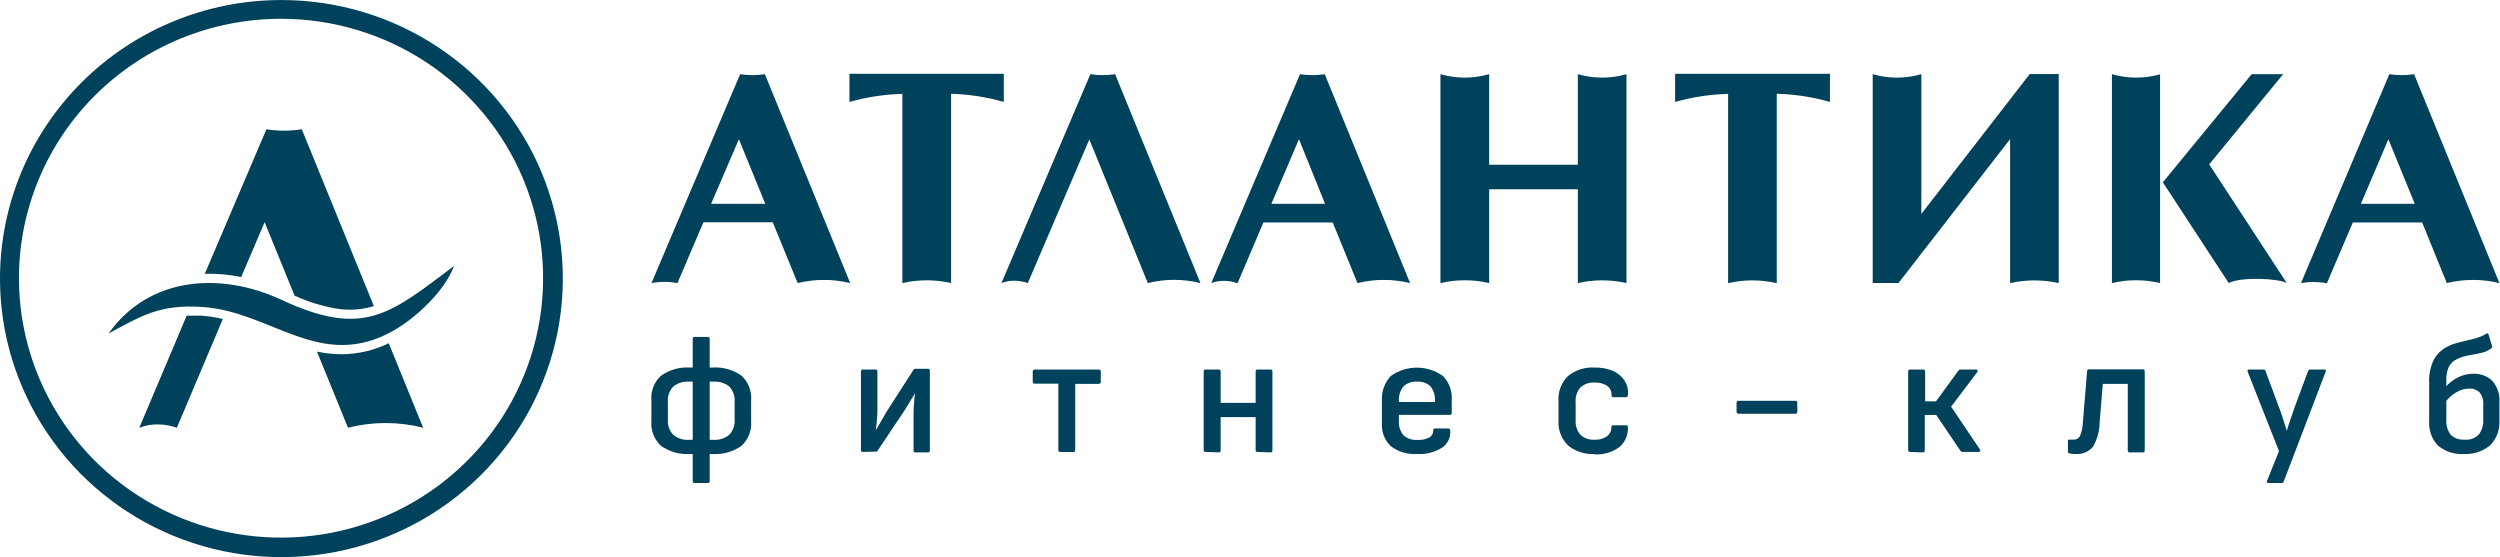 <svg width="184" height="41" viewBox="0 0 184 41" fill="none" xmlns="http://www.w3.org/2000/svg">
<g clip-path="url(#clip0_100_6068)">
<path fill-rule="evenodd" clip-rule="evenodd" d="M7.997 24.538C10.419 23.246 11.731 22.389 14.871 22.59C19.986 22.914 23.594 27.39 28.981 24.323C30.593 23.405 32.722 21.443 33.42 19.571C28.702 23.122 26.769 24.897 20.684 22.051C16.197 19.979 10.949 20.372 7.997 24.538Z" fill="#00425B"/>
<path fill-rule="evenodd" clip-rule="evenodd" d="M28.611 25.263L31.145 31.48C29.329 31.02 27.426 31.02 25.611 31.48L23.329 25.878C23.946 26.008 24.575 26.073 25.206 26.071C26.388 26.056 27.551 25.78 28.611 25.263ZM15.073 20.151L19.609 9.514C20.471 9.652 21.35 9.652 22.212 9.514L27.516 22.527L27.376 22.569C26.503 22.816 25.584 22.861 24.69 22.7C23.651 22.515 22.64 22.2 21.682 21.761L19.477 16.352L17.753 20.386C16.872 20.209 15.973 20.13 15.073 20.151ZM10.251 31.486L13.74 23.232C14.068 23.232 14.438 23.232 14.801 23.232C15.34 23.269 15.875 23.352 16.399 23.481L13.015 31.486C12.596 31.334 12.155 31.25 11.71 31.238C11.211 31.216 10.714 31.301 10.251 31.486Z" fill="#00425B"/>
<path fill-rule="evenodd" clip-rule="evenodd" d="M20.712 1.383C24.524 1.389 28.25 2.513 31.418 4.612C34.585 6.713 37.053 9.695 38.51 13.182C39.966 16.67 40.346 20.506 39.6 24.207C38.855 27.908 37.019 31.308 34.323 33.976C31.627 36.645 28.193 38.462 24.454 39.2C20.715 39.938 16.839 39.562 13.316 38.12C9.792 36.678 6.78 34.236 4.658 31.1C2.536 27.965 1.401 24.277 1.396 20.503C1.391 17.991 1.888 15.503 2.857 13.181C3.826 10.859 5.248 8.75 7.043 6.973C8.838 5.197 10.969 3.789 13.315 2.829C15.66 1.87 18.174 1.379 20.712 1.383ZM20.712 0.002C24.808 0.002 28.813 1.204 32.219 3.457C35.625 5.71 38.28 8.912 39.847 12.658C41.415 16.404 41.825 20.526 41.026 24.503C40.227 28.48 38.254 32.133 35.358 35C32.461 37.867 28.77 39.82 24.753 40.611C20.735 41.402 16.57 40.996 12.786 39.444C9.001 37.893 5.766 35.265 3.491 31.893C1.215 28.522 0 24.558 0 20.503C0 15.066 2.182 9.851 6.066 6.007C9.951 2.162 15.219 0.002 20.712 0.002Z" fill="#00425B"/>
<path fill-rule="evenodd" clip-rule="evenodd" d="M56.323 14.998L54.383 10.246L52.338 14.998H56.323ZM47.949 20.835L54.474 5.459C55.077 5.556 55.692 5.556 56.295 5.459L62.575 20.835C61.306 20.524 59.979 20.524 58.709 20.835L56.874 16.359H51.773L49.861 20.835C49.224 20.717 48.571 20.717 47.935 20.835H47.949Z" fill="#00425B"/>
<path fill-rule="evenodd" clip-rule="evenodd" d="M70.001 6.909V20.835C68.821 20.562 67.594 20.562 66.414 20.835V6.909C65.096 6.944 63.787 7.143 62.52 7.503V5.431H73.881V7.503C72.618 7.14 71.315 6.938 70.001 6.903" fill="#00425B"/>
<path fill-rule="evenodd" clip-rule="evenodd" d="M73.706 20.835L80.252 5.459C80.855 5.556 81.47 5.556 82.073 5.459L88.354 20.835C87.083 20.517 85.752 20.517 84.481 20.835L80.175 10.26L75.646 20.835C75.349 20.733 75.039 20.674 74.725 20.662C74.377 20.648 74.029 20.707 73.706 20.835Z" fill="#00425B"/>
<path fill-rule="evenodd" clip-rule="evenodd" d="M162.597 12.097L168.306 20.835C167.726 20.483 164.886 20.358 164.035 20.835L159.185 13.416L165.724 5.459H168.04L162.597 12.097Z" fill="#00425B"/>
<path fill-rule="evenodd" clip-rule="evenodd" d="M97.523 14.998L95.604 10.246L93.574 14.998H97.523ZM89.149 20.835L95.681 5.459C96.284 5.556 96.899 5.556 97.502 5.459L103.783 20.835C102.511 20.524 101.182 20.524 99.91 20.835L98.089 16.373H92.987L91.082 20.849C90.458 20.615 89.77 20.61 89.142 20.835H89.149Z" fill="#00425B"/>
<path fill-rule="evenodd" clip-rule="evenodd" d="M119.708 5.459V20.835C118.53 20.565 117.306 20.565 116.128 20.835V13.928H109.603V20.835C108.424 20.558 107.195 20.558 106.016 20.835V5.459C107.187 5.797 108.432 5.797 109.603 5.459V12.125H116.128V5.459C117.299 5.797 118.544 5.797 119.715 5.459" fill="#00425B"/>
<path fill-rule="evenodd" clip-rule="evenodd" d="M130.769 6.909V20.842C129.591 20.569 128.366 20.569 127.189 20.842V6.909C125.868 6.944 124.558 7.143 123.288 7.503V5.431H134.684V7.503C133.421 7.141 132.117 6.939 130.804 6.903" fill="#00425B"/>
<path fill-rule="evenodd" clip-rule="evenodd" d="M149.387 5.452H151.522V20.835C150.344 20.572 149.121 20.572 147.943 20.835V10.239L141.418 18.652L139.729 20.828H137.831V5.459C139 5.797 140.242 5.797 141.411 5.459V15.744L149.387 5.452Z" fill="#00425B"/>
<path fill-rule="evenodd" clip-rule="evenodd" d="M158.982 5.459V20.835C157.818 20.555 156.602 20.555 155.437 20.835V5.459C156.608 5.797 157.853 5.797 159.024 5.459" fill="#00425B"/>
<path fill-rule="evenodd" clip-rule="evenodd" d="M177.726 14.998L175.786 10.246L173.763 14.998H177.726ZM169.352 20.835L175.856 5.459C176.459 5.556 177.074 5.556 177.677 5.459L183.958 20.835C182.686 20.524 181.357 20.524 180.085 20.835L178.271 16.373H173.169L171.257 20.849C170.626 20.728 169.978 20.724 169.345 20.835H169.352Z" fill="#00425B"/>
<path d="M51.117 35.548C51.099 35.55 51.081 35.548 51.064 35.543C51.047 35.537 51.031 35.527 51.018 35.515C51.005 35.502 50.996 35.486 50.99 35.47C50.984 35.453 50.982 35.435 50.984 35.417V33.103V32.806V27.729V27.349V24.931C50.982 24.913 50.984 24.895 50.99 24.878C50.996 24.861 51.005 24.846 51.018 24.833C51.031 24.821 51.047 24.811 51.064 24.805C51.081 24.799 51.099 24.798 51.117 24.8H52.094C52.185 24.8 52.233 24.841 52.233 24.931V27.369V27.77V32.757V33.075V35.417C52.233 35.507 52.185 35.548 52.094 35.548H51.117ZM50.719 32.371H52.506C52.93 32.401 53.351 32.267 53.678 31.998C53.817 31.846 53.924 31.668 53.991 31.475C54.058 31.281 54.085 31.076 54.069 30.872V29.587C54.086 29.381 54.061 29.173 53.993 28.977C53.926 28.781 53.819 28.6 53.678 28.447C53.346 28.188 52.928 28.06 52.506 28.088H50.719C50.299 28.058 49.883 28.186 49.554 28.447C49.41 28.599 49.301 28.779 49.232 28.975C49.164 29.171 49.138 29.38 49.156 29.587V30.872C49.139 31.076 49.164 31.282 49.232 31.475C49.299 31.669 49.406 31.847 49.547 31.998C49.872 32.271 50.294 32.405 50.719 32.371ZM50.796 33.414C50.028 33.466 49.265 33.251 48.64 32.806C48.393 32.573 48.202 32.288 48.081 31.973C47.96 31.657 47.913 31.319 47.942 30.982V29.476C47.911 29.141 47.959 28.803 48.08 28.489C48.2 28.174 48.392 27.89 48.64 27.66C49.264 27.212 50.027 26.997 50.796 27.052H52.422C53.193 26.996 53.959 27.211 54.585 27.66C54.832 27.891 55.022 28.175 55.143 28.489C55.264 28.804 55.312 29.141 55.283 29.476V30.982C55.311 31.318 55.263 31.657 55.142 31.972C55.022 32.288 54.831 32.572 54.585 32.806C53.958 33.252 53.193 33.467 52.422 33.414H50.796Z" fill="#00425B"/>
<path d="M63.504 33.262C63.485 33.264 63.466 33.262 63.448 33.256C63.43 33.25 63.413 33.239 63.4 33.226C63.387 33.213 63.376 33.197 63.37 33.179C63.364 33.161 63.362 33.142 63.364 33.123V27.335C63.362 27.316 63.364 27.297 63.37 27.28C63.376 27.262 63.387 27.246 63.4 27.232C63.413 27.219 63.43 27.209 63.448 27.203C63.466 27.197 63.485 27.195 63.504 27.197H64.439C64.458 27.195 64.477 27.197 64.495 27.203C64.513 27.209 64.529 27.219 64.543 27.232C64.556 27.246 64.566 27.262 64.572 27.28C64.579 27.297 64.581 27.316 64.578 27.335V30.215C64.578 30.446 64.564 30.677 64.537 30.906C64.537 31.148 64.488 31.39 64.46 31.597H64.502C64.627 31.383 64.746 31.169 64.871 30.962C64.997 30.754 65.116 30.54 65.234 30.333L67.216 27.245C67.231 27.213 67.256 27.185 67.287 27.167C67.319 27.148 67.355 27.14 67.391 27.142H68.298C68.317 27.139 68.336 27.141 68.354 27.148C68.372 27.154 68.388 27.164 68.402 27.177C68.415 27.191 68.425 27.207 68.431 27.224C68.438 27.242 68.44 27.261 68.438 27.28V33.158C68.44 33.177 68.438 33.196 68.431 33.214C68.425 33.231 68.415 33.247 68.402 33.261C68.388 33.274 68.372 33.284 68.354 33.29C68.336 33.296 68.317 33.298 68.298 33.296H67.363C67.279 33.296 67.237 33.248 67.237 33.158V30.326C67.238 30.095 67.252 29.864 67.279 29.635C67.279 29.4 67.328 29.166 67.349 28.945L66.986 29.532C66.86 29.732 66.742 29.932 66.623 30.133L64.599 33.158C64.589 33.184 64.571 33.206 64.547 33.221C64.523 33.236 64.495 33.243 64.467 33.241L63.504 33.262Z" fill="#00425B"/>
<path d="M78.033 33.262C78.014 33.264 77.995 33.262 77.977 33.256C77.959 33.25 77.943 33.239 77.929 33.226C77.916 33.213 77.906 33.197 77.899 33.179C77.893 33.161 77.891 33.142 77.893 33.124V28.24H76.149C76.112 28.238 76.078 28.223 76.052 28.198C76.026 28.172 76.011 28.138 76.009 28.102V27.335C76.011 27.299 76.026 27.265 76.052 27.239C76.078 27.214 76.112 27.199 76.149 27.197H80.887C80.922 27.2 80.955 27.216 80.979 27.241C81.004 27.267 81.018 27.3 81.019 27.335V28.116C81.018 28.151 81.004 28.184 80.979 28.209C80.955 28.235 80.922 28.25 80.887 28.254H79.135V33.137C79.135 33.227 79.079 33.276 78.996 33.276L78.033 33.262Z" fill="#00425B"/>
<path d="M89.652 30.699V29.649H92.652V30.699H89.652ZM88.731 33.262C88.712 33.264 88.692 33.262 88.675 33.256C88.657 33.249 88.64 33.239 88.627 33.226C88.613 33.213 88.603 33.197 88.597 33.179C88.591 33.161 88.589 33.142 88.591 33.123V27.335C88.589 27.316 88.591 27.297 88.597 27.28C88.603 27.262 88.613 27.246 88.627 27.232C88.64 27.219 88.657 27.209 88.675 27.203C88.692 27.197 88.712 27.195 88.731 27.197H89.701C89.719 27.195 89.739 27.197 89.757 27.203C89.774 27.209 89.791 27.219 89.804 27.232C89.818 27.246 89.828 27.262 89.834 27.28C89.84 27.297 89.842 27.316 89.84 27.335V33.158C89.842 33.177 89.84 33.196 89.834 33.213C89.828 33.231 89.818 33.247 89.804 33.261C89.791 33.274 89.774 33.284 89.757 33.29C89.739 33.296 89.719 33.298 89.701 33.296L88.731 33.262ZM92.541 33.262C92.457 33.262 92.415 33.213 92.415 33.123V27.335C92.415 27.245 92.457 27.197 92.541 27.197H93.511C93.53 27.195 93.549 27.197 93.567 27.203C93.585 27.209 93.601 27.219 93.614 27.232C93.628 27.246 93.638 27.262 93.644 27.28C93.65 27.297 93.653 27.316 93.65 27.335V33.158C93.653 33.177 93.65 33.196 93.644 33.213C93.638 33.231 93.628 33.247 93.614 33.261C93.601 33.274 93.585 33.284 93.567 33.29C93.549 33.296 93.53 33.298 93.511 33.296L92.541 33.262Z" fill="#00425B"/>
<path d="M102.96 29.587H105.611V29.525C105.643 29.133 105.526 28.744 105.283 28.433C105.153 28.311 104.998 28.217 104.828 28.158C104.659 28.098 104.479 28.075 104.299 28.088C104.115 28.075 103.929 28.1 103.755 28.162C103.581 28.223 103.422 28.321 103.288 28.447C103.048 28.754 102.932 29.138 102.96 29.525V29.587ZM104.299 33.414C103.606 33.462 102.919 33.258 102.366 32.84C102.138 32.623 101.961 32.359 101.847 32.067C101.734 31.774 101.687 31.46 101.71 31.148V29.497C101.688 29.165 101.734 28.833 101.845 28.519C101.957 28.206 102.132 27.918 102.359 27.674C102.918 27.273 103.589 27.058 104.278 27.058C104.968 27.058 105.639 27.273 106.198 27.674C106.426 27.906 106.601 28.184 106.713 28.489C106.825 28.794 106.87 29.119 106.847 29.442V30.395C106.847 30.492 106.805 30.533 106.721 30.533H102.96V30.927C102.923 31.323 103.041 31.718 103.288 32.032C103.429 32.157 103.595 32.252 103.775 32.312C103.955 32.371 104.145 32.393 104.334 32.377C104.628 32.395 104.922 32.335 105.186 32.205C105.281 32.152 105.359 32.075 105.412 31.981C105.465 31.887 105.49 31.78 105.486 31.673C105.483 31.654 105.485 31.634 105.492 31.616C105.499 31.597 105.509 31.581 105.524 31.567C105.538 31.554 105.555 31.544 105.574 31.538C105.593 31.533 105.613 31.531 105.632 31.535H106.595C106.613 31.534 106.63 31.536 106.647 31.542C106.663 31.548 106.678 31.557 106.691 31.568C106.704 31.58 106.715 31.594 106.722 31.609C106.73 31.625 106.734 31.642 106.735 31.659C106.763 31.908 106.721 32.16 106.616 32.387C106.51 32.615 106.344 32.81 106.135 32.951C105.587 33.291 104.945 33.453 104.299 33.414Z" fill="#00425B"/>
<path d="M117.363 33.414C116.651 33.458 115.95 33.23 115.402 32.778C115.165 32.543 114.98 32.261 114.86 31.95C114.74 31.64 114.687 31.307 114.704 30.975V29.497C114.683 29.163 114.735 28.827 114.855 28.514C114.975 28.201 115.162 27.917 115.402 27.68C115.951 27.231 116.652 27.006 117.363 27.052C117.822 27.037 118.279 27.12 118.703 27.294C119.045 27.439 119.338 27.679 119.547 27.984C119.744 28.271 119.842 28.612 119.826 28.958C119.826 29.138 119.771 29.235 119.687 29.235H118.731C118.647 29.235 118.605 29.166 118.605 29.034C118.611 28.907 118.583 28.78 118.524 28.666C118.466 28.552 118.378 28.455 118.27 28.385C118.003 28.221 117.691 28.141 117.377 28.157C117.185 28.141 116.991 28.165 116.809 28.227C116.626 28.288 116.458 28.387 116.316 28.516C116.055 28.831 115.929 29.236 115.967 29.642V30.879C115.932 31.282 116.057 31.684 116.316 31.998C116.456 32.126 116.621 32.225 116.801 32.288C116.981 32.351 117.173 32.377 117.363 32.364C117.683 32.382 118 32.295 118.263 32.115C118.364 32.045 118.447 31.952 118.504 31.844C118.561 31.736 118.591 31.615 118.591 31.493C118.591 31.362 118.633 31.3 118.717 31.3H119.68C119.697 31.298 119.715 31.3 119.731 31.305C119.748 31.31 119.763 31.319 119.776 31.331C119.788 31.343 119.798 31.358 119.805 31.374C119.811 31.39 119.814 31.407 119.812 31.424C119.83 31.7 119.784 31.975 119.678 32.23C119.571 32.485 119.407 32.713 119.198 32.896C118.667 33.289 118.011 33.483 117.349 33.441" fill="#00425B"/>
<path d="M132.143 29.497H127.949C127.872 29.497 127.81 29.559 127.81 29.635V30.312C127.81 30.389 127.872 30.45 127.949 30.45H132.143C132.22 30.45 132.283 30.389 132.283 30.312V29.635C132.283 29.559 132.22 29.497 132.143 29.497Z" fill="#00425B"/>
<path d="M140.58 33.262C140.561 33.264 140.542 33.262 140.524 33.256C140.506 33.249 140.49 33.239 140.476 33.226C140.463 33.213 140.453 33.197 140.447 33.179C140.44 33.161 140.438 33.142 140.441 33.123V27.335C140.438 27.316 140.44 27.297 140.447 27.28C140.453 27.262 140.463 27.246 140.476 27.232C140.49 27.219 140.506 27.209 140.524 27.203C140.542 27.197 140.561 27.195 140.58 27.197H141.557C141.648 27.197 141.69 27.245 141.69 27.335V29.538H142.492L144.132 27.287C144.151 27.258 144.177 27.234 144.207 27.218C144.238 27.203 144.272 27.195 144.307 27.197H145.43C145.451 27.194 145.473 27.197 145.493 27.206C145.512 27.214 145.529 27.228 145.542 27.245C145.552 27.263 145.557 27.284 145.557 27.304C145.557 27.324 145.552 27.345 145.542 27.363L143.602 29.932L145.737 33.103C145.747 33.12 145.752 33.139 145.752 33.158C145.752 33.178 145.747 33.197 145.737 33.213C145.737 33.248 145.688 33.262 145.639 33.262H144.453C144.422 33.264 144.391 33.258 144.363 33.245C144.335 33.231 144.311 33.211 144.293 33.186L142.506 30.54H141.662V33.158C141.662 33.248 141.62 33.296 141.529 33.296L140.58 33.262Z" fill="#00425B"/>
<path d="M152.723 33.414C152.584 33.414 152.446 33.4 152.311 33.372C152.294 33.37 152.278 33.365 152.264 33.358C152.249 33.35 152.236 33.339 152.226 33.326C152.216 33.313 152.208 33.299 152.203 33.283C152.199 33.267 152.197 33.25 152.199 33.234V32.467C152.199 32.377 152.241 32.343 152.325 32.357H152.485H152.625C152.719 32.361 152.812 32.338 152.894 32.292C152.975 32.245 153.042 32.177 153.086 32.094C153.22 31.765 153.293 31.414 153.302 31.058L153.609 27.335C153.609 27.231 153.665 27.183 153.749 27.183H157.712C157.803 27.183 157.852 27.231 157.852 27.335V33.158C157.854 33.177 157.852 33.196 157.846 33.213C157.84 33.231 157.829 33.247 157.816 33.261C157.803 33.274 157.786 33.284 157.768 33.29C157.75 33.296 157.731 33.298 157.712 33.296H156.728C156.645 33.296 156.603 33.248 156.603 33.158V28.254H154.767L154.53 31.12C154.524 31.742 154.353 32.352 154.035 32.889C153.879 33.072 153.681 33.215 153.457 33.306C153.234 33.398 152.992 33.434 152.751 33.414" fill="#00425B"/>
<path d="M166.959 35.548C166.847 35.548 166.812 35.5 166.854 35.389L167.733 33.2L165.43 27.363C165.389 27.252 165.43 27.197 165.528 27.197H166.596C166.629 27.196 166.662 27.206 166.689 27.227C166.716 27.247 166.734 27.275 166.742 27.307L167.768 30.07C167.866 30.333 167.964 30.595 168.047 30.879C168.131 31.162 168.222 31.438 168.306 31.707C168.389 31.438 168.473 31.162 168.571 30.886C168.668 30.609 168.759 30.34 168.85 30.07L169.876 27.307C169.885 27.275 169.905 27.246 169.933 27.226C169.961 27.206 169.995 27.196 170.029 27.197H171.055C171.167 27.197 171.209 27.252 171.167 27.363L168.082 35.438C168.072 35.47 168.051 35.498 168.024 35.518C167.996 35.538 167.963 35.548 167.929 35.548H166.959Z" fill="#00425B"/>
<path d="M181.376 33.414C180.674 33.465 179.978 33.245 179.436 32.799C179.206 32.554 179.029 32.264 178.917 31.948C178.806 31.631 178.761 31.296 178.787 30.962V28.198C178.754 27.598 178.874 27 179.136 26.458C179.357 26.07 179.684 25.752 180.078 25.539C180.31 25.414 180.556 25.317 180.811 25.249C181.069 25.173 181.334 25.111 181.593 25.055C181.851 25 182.109 24.931 182.346 24.855C182.572 24.784 182.788 24.684 182.988 24.558C183.072 24.503 183.128 24.524 183.163 24.634L183.414 25.463C183.423 25.494 183.424 25.526 183.415 25.556C183.406 25.587 183.389 25.615 183.365 25.636C183.158 25.791 182.92 25.902 182.667 25.96C182.381 26.023 182.081 26.085 181.767 26.14C181.455 26.188 181.152 26.281 180.867 26.416C180.596 26.528 180.374 26.731 180.239 26.99C180.105 27.282 180.041 27.601 180.05 27.922V30.872C180.018 31.27 180.13 31.666 180.364 31.991C180.501 32.124 180.666 32.225 180.847 32.289C181.028 32.352 181.22 32.375 181.411 32.357C181.603 32.376 181.796 32.35 181.977 32.283C182.157 32.216 182.319 32.109 182.451 31.97C182.679 31.655 182.79 31.272 182.765 30.886V29.787C182.795 29.46 182.698 29.134 182.493 28.875C182.394 28.779 182.276 28.705 182.146 28.657C182.016 28.609 181.877 28.59 181.739 28.599C181.387 28.604 181.043 28.706 180.748 28.896C180.411 29.096 180.124 29.37 179.911 29.697V28.599C180.074 28.378 180.272 28.184 180.497 28.026C180.711 27.871 180.946 27.745 181.195 27.653C181.465 27.555 181.751 27.506 182.039 27.508C182.296 27.497 182.551 27.538 182.791 27.629C183.031 27.719 183.25 27.856 183.435 28.033C183.815 28.473 184.003 29.044 183.958 29.621V30.962C183.978 31.297 183.927 31.633 183.806 31.947C183.686 32.261 183.5 32.547 183.26 32.785C182.713 33.233 182.015 33.458 181.306 33.414" fill="#00425B"/>
</g>
<defs>
<clipPath id="clip0_100_6068">
<rect width="184" height="41" fill="white"/>
</clipPath>
</defs>
</svg>
